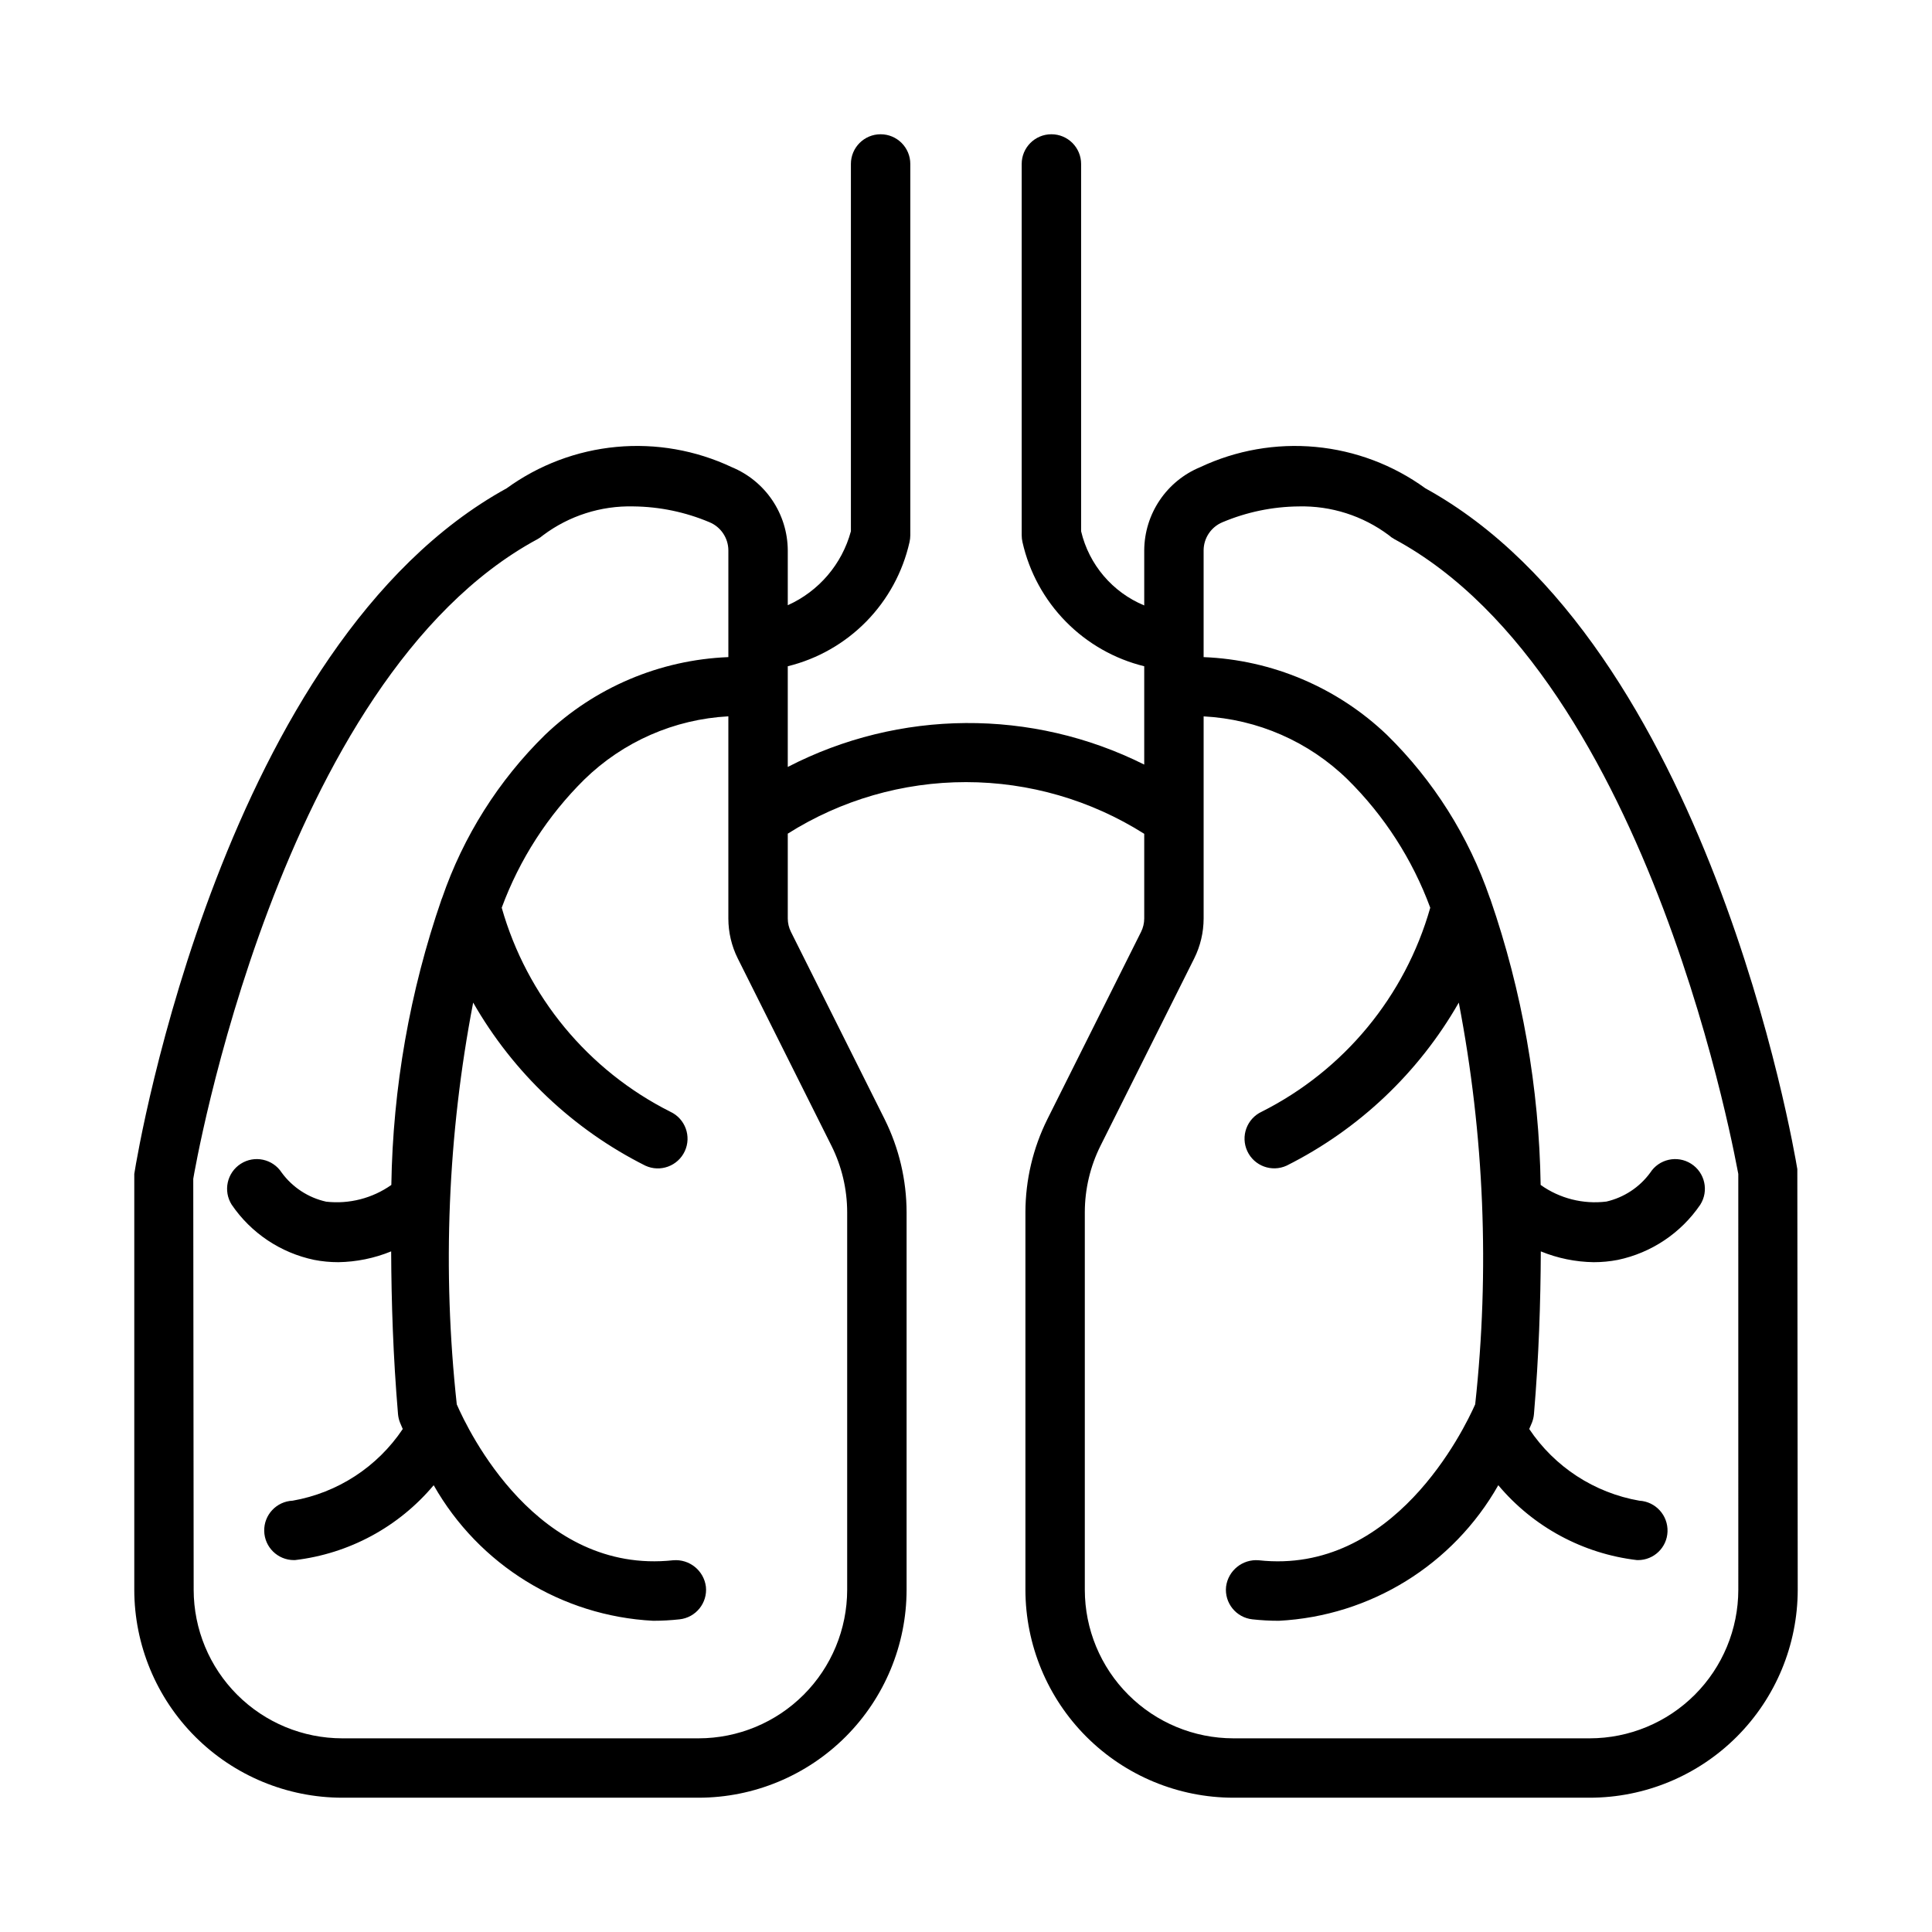 <?xml version="1.0" encoding="UTF-8"?>
<!-- Uploaded to: ICON Repo, www.svgrepo.com, Generator: ICON Repo Mixer Tools -->
<svg fill="#000000" width="800px" height="800px" version="1.1" viewBox="144 144 512 512" xmlns="http://www.w3.org/2000/svg">
 <path d="m620.31 453.83c-0.938-5.688-23.707-139.27-98.586-180.43v-0.004c-8.531-6.188-18.566-9.973-29.062-10.957-10.492-0.984-21.059 0.867-30.594 5.363-4.363 1.801-8.102 4.852-10.738 8.77-2.641 3.918-4.066 8.523-4.098 13.246v14.629c-8.41-3.488-14.633-10.797-16.727-19.656v-97.34c0-4.348-3.527-7.871-7.875-7.871s-7.871 3.523-7.871 7.871v98.402c0.004 0.621 0.074 1.238 0.215 1.844 1.793 7.934 5.762 15.211 11.461 21.016 5.695 5.805 12.898 9.91 20.797 11.852v26.055c-29.777-14.898-64.887-14.664-94.465 0.629v-26.684c7.898-1.941 15.102-6.047 20.801-11.852 5.695-5.805 9.664-13.082 11.457-21.016 0.141-0.605 0.211-1.223 0.215-1.844v-98.402c0-4.348-3.523-7.871-7.871-7.871-4.348 0-7.871 3.523-7.871 7.871v97.34c-2.356 8.711-8.496 15.906-16.73 19.598v-14.57c-0.031-4.723-1.457-9.328-4.098-13.246-2.637-3.918-6.375-6.965-10.738-8.77-9.531-4.496-20.098-6.352-30.594-5.367-10.496 0.984-20.531 4.769-29.062 10.965-74.875 41.156-97.645 174.73-98.691 181.7v110.21c0.016 14.609 5.828 28.613 16.16 38.945 10.328 10.328 24.336 16.141 38.945 16.156h94.465-0.004c14.609-0.016 28.617-5.828 38.945-16.156 10.332-10.332 16.145-24.336 16.16-38.945v-100.05c-0.016-8.555-2.004-16.988-5.812-24.645l-24.844-49.68c-0.543-1.094-0.828-2.297-0.832-3.519v-22.492c14.137-8.93 30.52-13.664 47.238-13.656 16.723 0.008 33.098 4.758 47.227 13.699v22.449c-0.004 1.223-0.289 2.426-0.828 3.519l-24.848 49.676v0.004c-3.809 7.656-5.797 16.09-5.812 24.645v100.05c0.02 14.609 5.828 28.613 16.16 38.945 10.328 10.328 24.336 16.141 38.945 16.156h94.465c14.609-0.016 28.613-5.828 38.945-16.156 10.328-10.332 16.141-24.336 16.156-38.945zm-255.95-6.164v-0.004c2.723 5.469 4.144 11.496 4.152 17.605v100.05c-0.012 10.434-4.16 20.441-11.539 27.82-7.379 7.379-17.387 11.527-27.824 11.539h-94.465 0.004c-10.438-0.012-20.441-4.16-27.824-11.539-7.379-7.379-11.527-17.387-11.539-27.82l-0.109-108.93c0.215-1.324 22.523-132.41 91.219-169.5h0.004c0.516-0.285 1-0.629 1.445-1.012 6.906-5.184 15.355-7.887 23.984-7.672 6.918 0.074 13.754 1.492 20.129 4.18 3.019 1.242 5 4.176 5.027 7.441v28.316c-18.168 0.719-35.445 8.047-48.586 20.609-12.328 12.094-21.664 26.895-27.273 43.227-0.039 0.133-0.125 0.242-0.156 0.375-8.41 24.363-12.898 49.902-13.301 75.672-5.019 3.539-11.16 5.117-17.266 4.434-4.734-1.051-8.93-3.789-11.793-7.703-2.359-3.633-7.215-4.676-10.855-2.332-3.644 2.344-4.711 7.195-2.383 10.848 5.117 7.504 12.934 12.738 21.82 14.605 2.117 0.414 4.269 0.621 6.426 0.617 4.805-0.074 9.555-1.043 14.004-2.863 0.066 13.633 0.52 27.801 1.816 43.117v-0.004c0.066 0.77 0.242 1.527 0.523 2.246 0.078 0.195 0.359 0.859 0.734 1.715-6.727 10.051-17.27 16.91-29.18 18.996-4.277 0.184-7.629 3.754-7.535 8.039 0.09 4.281 3.59 7.703 7.875 7.703h0.262c14.34-1.684 27.492-8.781 36.773-19.844 11.98 21.125 33.914 34.672 58.168 35.926 2.336 0 4.672-0.129 6.992-0.383 4.324-0.469 7.449-4.348 6.981-8.672-0.555-4.269-4.379-7.348-8.672-6.981-36.039 3.875-54.32-34.348-57.348-41.312-3.871-35.512-2.406-71.402 4.344-106.48 10.621 18.582 26.496 33.617 45.625 43.215 3.945 1.828 8.625 0.113 10.457-3.832 1.828-3.941 0.113-8.625-3.828-10.453-21.809-10.973-38.02-30.586-44.688-54.07 4.719-12.797 12.195-24.398 21.898-33.984 10.27-10.02 23.832-15.969 38.164-16.738v53.594c0.004 3.664 0.855 7.281 2.488 10.562zm240.31 117.65c-0.012 10.434-4.16 20.441-11.539 27.82-7.379 7.379-17.387 11.527-27.82 11.539h-94.465c-10.438-0.012-20.441-4.16-27.82-11.539-7.383-7.379-11.531-17.387-11.539-27.82v-100.05c0.004-6.109 1.426-12.137 4.148-17.605l24.848-49.676c1.633-3.281 2.484-6.898 2.492-10.562v-53.578c14.328 0.75 27.895 6.695 38.16 16.723 9.703 9.586 17.18 21.191 21.898 33.988-6.672 23.48-22.879 43.094-44.684 54.066-3.926 1.84-5.625 6.508-3.801 10.441s6.484 5.648 10.426 3.84c19.129-9.594 35-24.625 45.621-43.203 6.75 35.07 8.215 70.953 4.348 106.46-2.969 6.703-21.602 45.25-57.348 41.328-4.293-0.367-8.117 2.707-8.672 6.981-0.469 4.32 2.656 8.203 6.981 8.672 2.32 0.254 4.656 0.383 6.996 0.383 24.25-1.254 46.184-14.801 58.164-35.926 9.281 11.062 22.438 18.16 36.773 19.844h0.262c4.207-0.004 7.656-3.332 7.812-7.531 0.168-4.32-3.156-7.973-7.473-8.211-11.914-2.082-22.457-8.945-29.176-19 0.375-0.852 0.656-1.516 0.734-1.711h-0.004c0.281-0.719 0.457-1.477 0.523-2.246 1.301-15.316 1.754-29.48 1.816-43.113h0.004c4.445 1.82 9.195 2.793 14 2.863 2.16 0.004 4.312-0.203 6.43-0.613 8.883-1.871 16.703-7.106 21.816-14.609 2.336-3.668 1.254-8.535-2.414-10.867-3.668-2.336-8.535-1.258-10.871 2.414-2.824 3.836-6.934 6.535-11.578 7.609-6.156 0.758-12.375-0.812-17.43-4.406-0.402-25.766-4.894-51.309-13.305-75.668-0.031-0.133-0.117-0.234-0.152-0.367-5.609-16.336-14.945-31.141-27.277-43.234-13.145-12.559-30.418-19.887-48.582-20.609v-28.316c0.023-3.266 2.004-6.199 5.027-7.441 6.379-2.688 13.219-4.109 20.141-4.18 8.598-0.211 17.02 2.473 23.906 7.625 0.461 0.41 0.965 0.77 1.508 1.062 68.617 37.035 91.004 168.17 91.113 168.21z"/>
</svg>
